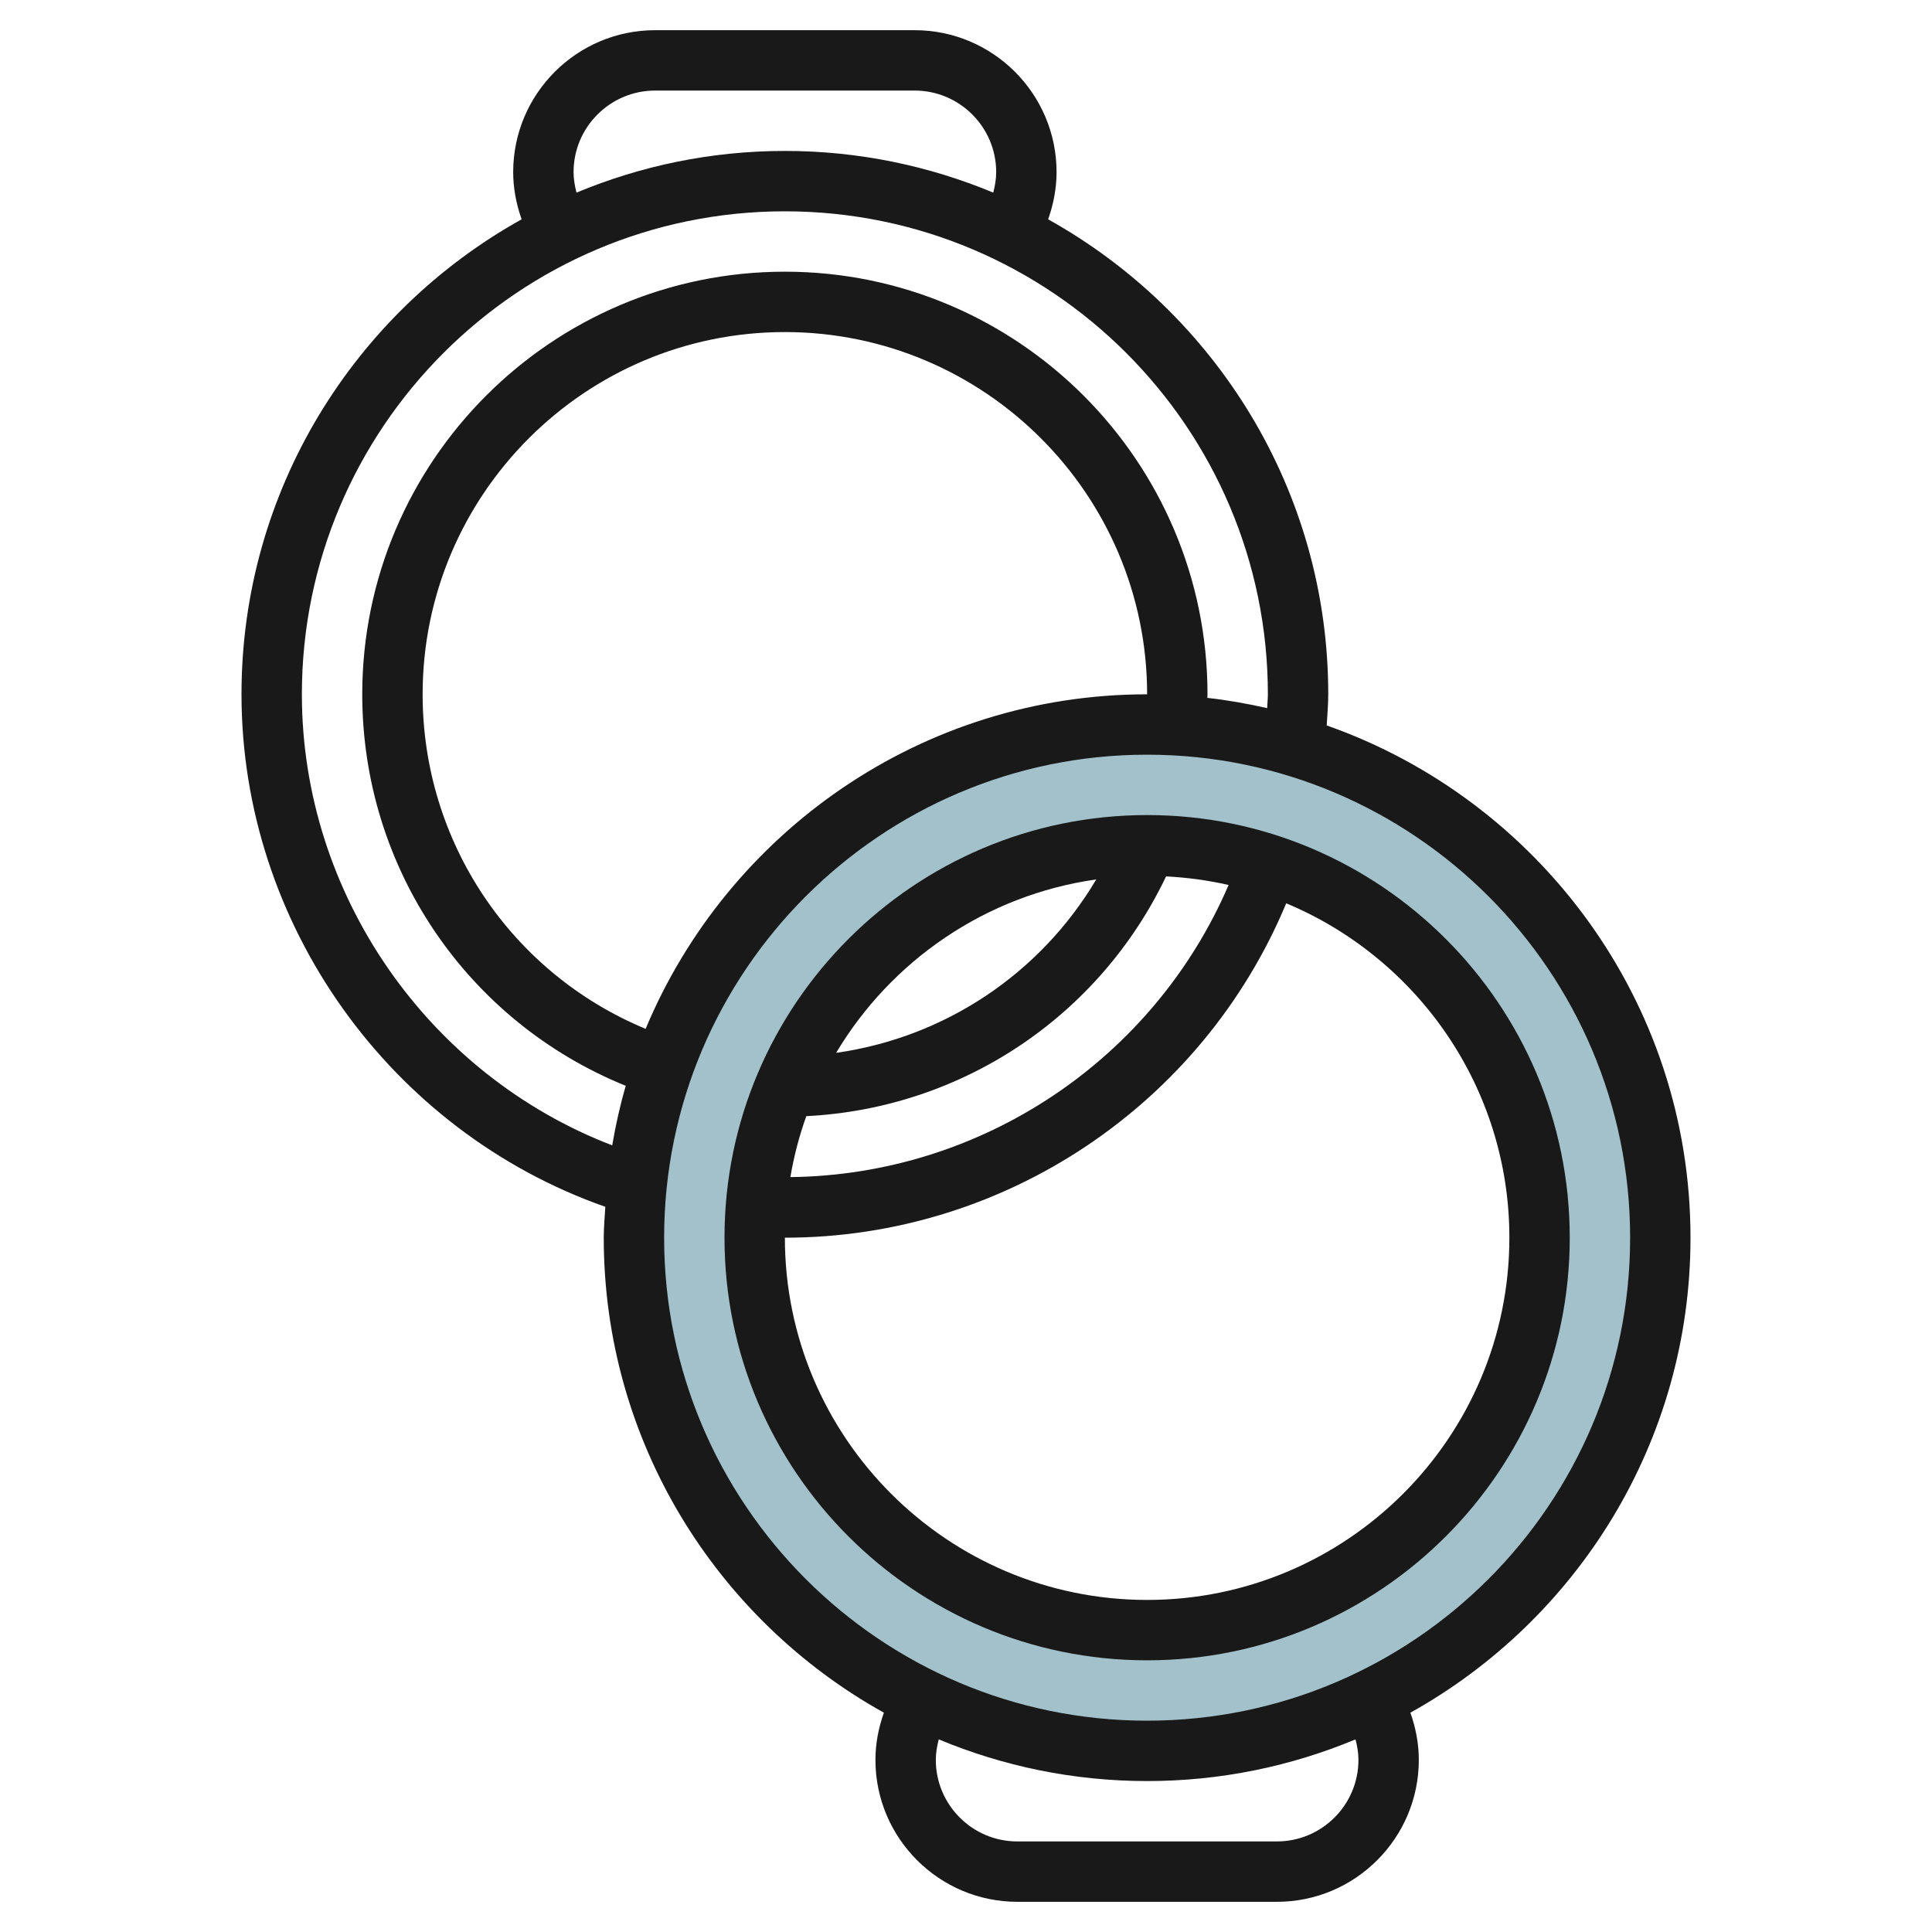<svg id="Layer_3" enable-background="new 0 0 64 64" height="512" viewBox="0 0 64 64" width="512" xmlns="http://www.w3.org/2000/svg"><g><path d="m38 24c-9.389 0-17 7.611-17 17s7.611 17 17 17 17-7.611 17-17-7.611-17-17-17zm0 30c-7.18 0-13-5.82-13-13s5.82-13 13-13 13 5.82 13 13-5.82 13-13 13z" fill="#a3c1ca"/><g fill="#191919"><path d="m43.949 24.031c.019-.344.051-.688.051-1.031 0-6.762-3.752-12.658-9.279-15.734.177-.501.279-1.027.279-1.565 0-2.592-2.109-4.701-4.702-4.701h-8.597c-2.592 0-4.701 2.109-4.701 4.701 0 .538.102 1.063.28 1.564-5.528 3.076-9.28 8.973-9.28 15.735 0 7.612 4.921 14.474 12.052 16.977-.019.341-.052.678-.052 1.023 0 6.762 3.752 12.659 9.28 15.735-.178.5-.28 1.026-.28 1.564 0 2.592 2.109 4.701 4.702 4.701h8.597c2.592 0 4.701-2.109 4.701-4.701 0-.538-.102-1.064-.279-1.564 5.527-3.077 9.279-8.973 9.279-15.735 0-7.838-5.045-14.504-12.051-16.969zm-24.949-18.33c0-1.489 1.212-2.701 2.702-2.701h8.597c1.489 0 2.701 1.212 2.701 2.701 0 .232-.04.459-.097.68-2.128-.887-4.458-1.381-6.903-1.381s-4.775.494-6.903 1.381c-.057-.221-.097-.448-.097-.68zm-9 17.299c0-8.822 7.178-16 16-16s16 7.178 16 16c0 .152-.019.305-.023.458-.649-.147-1.308-.266-1.982-.34.001-.04.005-.078.005-.118 0-7.72-6.28-14-14-14s-14 6.28-14 14c0 5.745 3.471 10.838 8.729 12.969-.188.643-.334 1.303-.449 1.973-6.106-2.346-10.28-8.329-10.28-14.942zm11.387 11.082c-4.455-1.85-7.387-6.191-7.387-11.082 0-6.617 5.383-12 12-12s12 5.383 12 12c-7.474 0-13.896 4.581-16.613 11.082zm23.613 24.217c0 1.489-1.212 2.701-2.702 2.701h-8.597c-1.489 0-2.701-1.212-2.701-2.701 0-.232.04-.459.097-.68 2.128.887 4.458 1.381 6.903 1.381s4.775-.494 6.903-1.381c.057.221.097.448.097.68zm-7-1.299c-8.822 0-16-7.178-16-16s7.178-16 16-16 16 7.178 16 16-7.178 16-16 16z"/><path d="m38 27c-7.72 0-14 6.28-14 14s6.28 14 14 14 14-6.28 14-14-6.28-14-14-14zm.628 2.032c.708.037 1.4.13 2.071.285-2.484 5.776-8.172 9.603-14.517 9.676.118-.696.295-1.369.528-2.019 5.143-.258 9.699-3.294 11.918-7.942zm-2.313.1c-1.855 3.127-5.018 5.236-8.617 5.745 1.821-3.052 4.953-5.226 8.617-5.745zm1.685 23.868c-6.617 0-12-5.383-12-12 7.286 0 13.83-4.415 16.608-11.077 4.336 1.811 7.392 6.092 7.392 11.077 0 6.617-5.383 12-12 12z"/></g></g></svg>